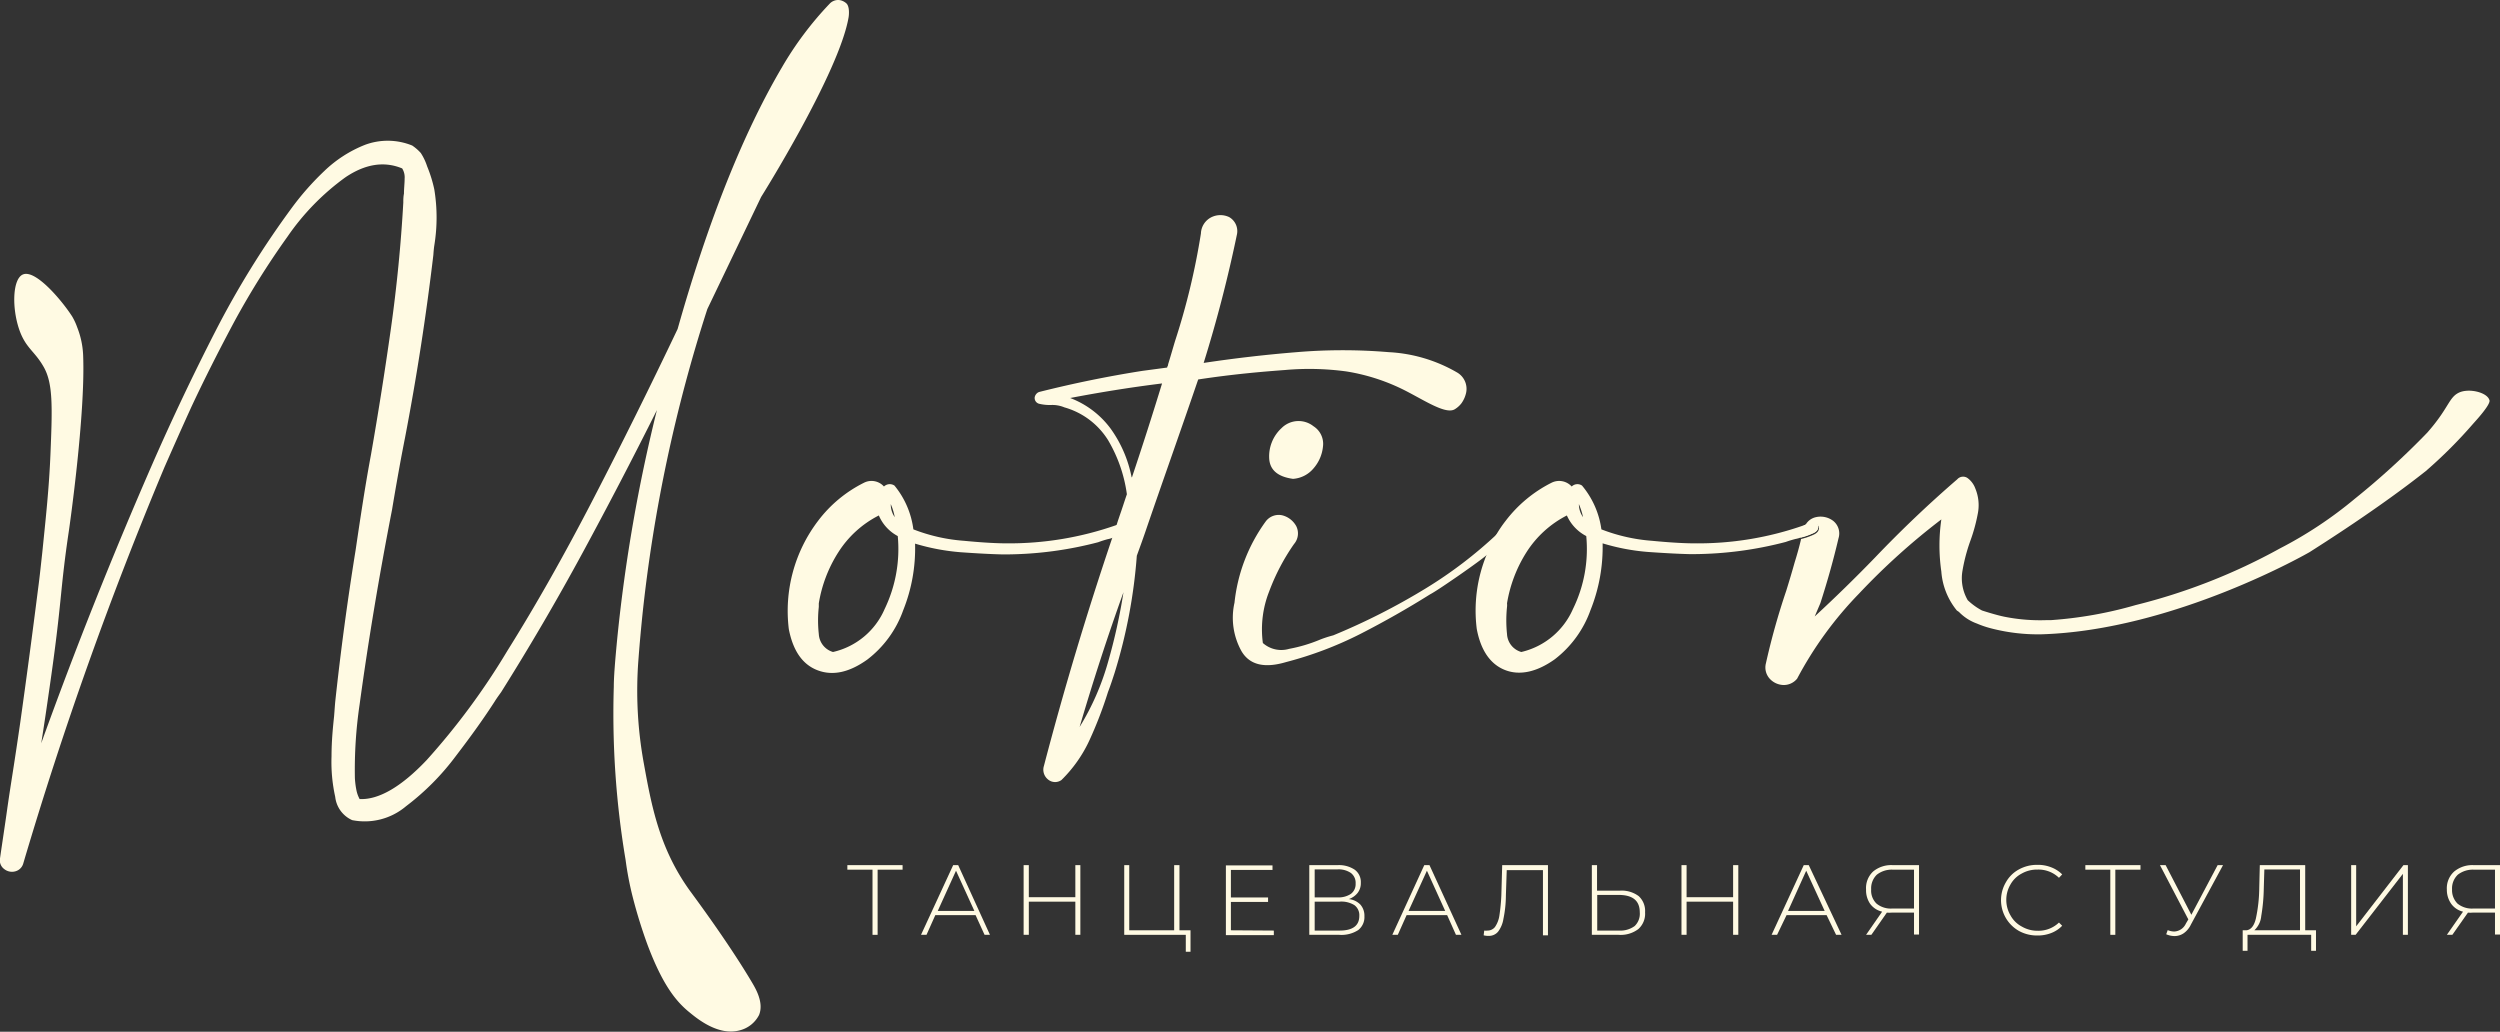 <?xml version="1.0" encoding="UTF-8"?> <svg xmlns="http://www.w3.org/2000/svg" viewBox="0 0 264.38 109.11"><rect x="0" y="0" width="264.38" height="109.11" fill="#333333" stroke="none"/> <defs> <style>.cls-1{fill:#fffae3;}</style> </defs> <title>1.1</title> <g id="Слой_4" data-name="Слой 4"> <path class="cls-1" d="M117.57,25.64c-1,5.86-9.25,19-9.25,19l-5.69,11.86a159.91,159.91,0,0,0-6.85,32.22c-.17,1.66-.32,3.3-.44,4.92a42.73,42.73,0,0,0,.57,10.87c.82,4.53,1.65,9,4.85,13.46.4.55,4.13,5.55,6.64,9.81.38.65,1.22,2.1.7,3.37a3.16,3.16,0,0,1-2,1.61c-2.25.64-4.48-1.17-5.34-1.88-1.39-1.12-2.84-2.85-4.47-7.2a52.35,52.35,0,0,1-1.57-5.09,33.87,33.87,0,0,1-.73-3.83,93.18,93.18,0,0,1-1.25-18.31c0-1,.12-2.6.38-5.27a170.53,170.53,0,0,1,4.18-24q-3.8,7.6-7.86,15.09T80.83,97c-.22.31-.46.63-.69,1q-1.62,2.52-4.08,5.73a26.53,26.53,0,0,1-5.29,5.34,6.76,6.76,0,0,1-5.7,1.47,3.06,3.06,0,0,1-1.79-2.46,17.08,17.08,0,0,1-.39-4.29c0-1.58.14-3,.27-4.23.05-.6.08-1.11.12-1.53q.86-8,2.15-16c.5-3.38,1-6.75,1.63-10.13q1.16-6.63,2.1-13.28t1.32-13.39c0-.28,0-.6.07-.94,0-.55.07-1.07.07-1.58a1.78,1.78,0,0,0-.26-1.09c-1.91-.79-3.91-.47-6,.94a25.7,25.7,0,0,0-6.13,6.28,85.44,85.44,0,0,0-5.63,9q-2.59,4.85-4.53,9c-1.28,2.81-2.24,5-2.87,6.43a404.88,404.88,0,0,0-14.92,41.89,1.19,1.19,0,0,1-.89.81,1.32,1.32,0,0,1-1.12-.26,1.14,1.14,0,0,1-.44-1.12c.29-2,.54-3.63.74-5.06s.42-2.82.64-4.23.47-3.07.75-5q1-7.11,1.9-14.24c.17-1.26.3-2.54.44-3.8.38-3.76.72-6.8.87-10.51.2-4.89.27-7.37-.7-9.1s-1.92-2-2.61-4c-.8-2.35-.69-5.39.41-5.82,1.36-.54,4.19,2.87,5.2,4.46A6.56,6.56,0,0,1,36,58.44a9,9,0,0,1,.62,2.88c.27,6.33-1.49,18.52-1.49,18.52-1,6.69-.69,7.27-2.09,16.9-.27,1.89-.55,3.79-.85,5.67Q37.6,87.4,44,72.75q3.07-7,6.6-13.89a95.49,95.49,0,0,1,8.11-13.1,29.31,29.31,0,0,1,3.41-3.86,13.23,13.23,0,0,1,4.3-2.77,6.88,6.88,0,0,1,5,.07,4.87,4.87,0,0,1,.91.79A5.9,5.9,0,0,1,73,41.4a14.14,14.14,0,0,1,.76,2.45,18.31,18.31,0,0,1,0,5.91c-.05.34-.08.67-.1,1q-1.16,9.78-3,19.35c-.13.65-.25,1.29-.37,1.91q-.51,2.75-1,5.69c-1.38,7.08-2.52,13.93-3.43,20.6a47.1,47.1,0,0,0-.5,7.77,8.78,8.78,0,0,0,.15,1.23,3.35,3.35,0,0,0,.35,1c2,.1,4.4-1.28,7.09-4.12a74,74,0,0,0,8.53-11.55Q86,85.42,90.6,76.52T99.49,58.6q4.86-17.2,11.06-27.72a35.69,35.69,0,0,1,5-6.66,1.24,1.24,0,0,1,.9-.41,1.18,1.18,0,0,1,.46.09,1.44,1.44,0,0,1,.43.27C117.7,24.52,117.61,25.42,117.57,25.64Z" transform="translate(-27.83 -23.81)"></path> <path class="cls-1" d="M147.31,79.36a.81.81,0,0,0-.29-.29.5.5,0,0,0-.38,0c-.25.1-.51.19-.76.27a34.18,34.18,0,0,1-11.64,1.93c-1,0-2.52-.08-4.48-.27a18.35,18.35,0,0,1-5.34-1.21,9.11,9.11,0,0,0-2-4.63.89.89,0,0,0-1.11.1,1.76,1.76,0,0,0-2.13-.39,13.77,13.77,0,0,0-4.82,4,15.73,15.73,0,0,0-3.11,11.48c.45,2.3,1.46,3.75,3.06,4.35s3.34.22,5.24-1.14a11.3,11.3,0,0,0,3.79-5.2,17.54,17.54,0,0,0,1.26-7.06,22.84,22.84,0,0,0,4.82.91c1.68.12,3.14.2,4.39.23h.48a39.1,39.1,0,0,0,9.68-1.29,10,10,0,0,1,1-.32,2.75,2.75,0,0,0,.47-.13,6.72,6.72,0,0,0,1.22-.41C147.17,80.05,147.39,79.74,147.31,79.36Zm-24.86-.86a2.37,2.37,0,0,1-.42-1.38A6.11,6.11,0,0,1,122.45,78.5Zm-1.07,9.72a7.84,7.84,0,0,1-5.46,4.54,2.09,2.09,0,0,1-1.5-1.9,13.12,13.12,0,0,1,0-2.87c0-.12,0-.25,0-.37a14.29,14.29,0,0,1,2.08-5.43,10.92,10.92,0,0,1,4.27-3.87,4.41,4.41,0,0,0,2,2.18A14.6,14.6,0,0,1,121.38,88.22Z" transform="translate(-27.83 -23.81)"></path> <path class="cls-1" d="M181.92,63.2a16,16,0,0,0-7.25-2.15,58.09,58.09,0,0,0-9.69,0c-3.46.28-6.74.67-9.86,1.14,1.41-4.52,2.58-9.05,3.53-13.64a1.71,1.71,0,0,0-.83-1.78,2.16,2.16,0,0,0-1.86,0,2,2,0,0,0-1.13,1.73,73.84,73.84,0,0,1-2.75,11.42c-.24.81-.47,1.61-.72,2.42a.41.41,0,0,1-.05.19.26.26,0,0,0-.05.15l-2.62.35c-3.63.57-7.24,1.31-10.87,2.22a.65.65,0,0,0-.34.21.75.75,0,0,0-.18.37.63.63,0,0,0,.52.69,4.79,4.79,0,0,0,1.19.12,3.31,3.31,0,0,1,1.43.25A8,8,0,0,1,145,70.34a15.23,15.23,0,0,1,2,5.74c-.2.57-.38,1.14-.57,1.7s-.35,1-.52,1.56-.32.87-.45,1.33q-4.06,12-7.24,24.16a1.32,1.32,0,0,0,.44,1.41,1.16,1.16,0,0,0,1.42.06,14.29,14.29,0,0,0,3-4.29A43.19,43.19,0,0,0,145,97c.27-.7.5-1.41.72-2.09a55.69,55.69,0,0,0,2.33-12.33c.32-.88.63-1.73.91-2.55,1.85-5.41,3.76-10.75,5.58-16.09,3.74-.57,6.88-.83,9.17-1a29.07,29.07,0,0,1,6.5.15A21,21,0,0,1,176,64.9c2.22,1.07,4.69,2.82,5.69,2.18a2.6,2.6,0,0,0,.69-.62,3,3,0,0,0,.51-1.19A2,2,0,0,0,181.92,63.2ZM145,93.85a27,27,0,0,1-3,6.84c1.41-4.79,2.94-9.53,4.64-14.25A60.27,60.27,0,0,1,145,93.85Zm2.5-19.57a13.11,13.11,0,0,0-2.21-5.13A9.5,9.5,0,0,0,141,65.9c3.24-.62,6.48-1.14,9.72-1.54Q149.2,69.33,147.54,74.28Z" transform="translate(-27.83 -23.81)"></path> <path class="cls-1" d="M187.31,79.17c-.38.39-.79.77-1.19,1.14A46,46,0,0,1,178.66,86a69.5,69.5,0,0,1-9.84,5,12.5,12.5,0,0,0-1.34.43,16.09,16.09,0,0,1-3.33,1,2.93,2.93,0,0,1-2.77-.62,10.91,10.91,0,0,1,.67-5.46,22.36,22.36,0,0,1,2.62-5,1.72,1.72,0,0,0,.24-1.9,2.34,2.34,0,0,0-1.46-1.14,1.71,1.71,0,0,0-1.78.66,17.77,17.77,0,0,0-3.29,8.58,7.25,7.25,0,0,0,.75,5.14c.86,1.44,2.42,1.81,4.69,1.14a39,39,0,0,0,7.91-3q3.75-1.92,7.34-4.17c.2-.1.72-.42,1.58-1s1.81-1.23,2.88-2c.51-.37,1-.72,1.45-1.09s1-.79,1.48-1.17a7.34,7.34,0,0,0,1.69-1.73C188.39,79.24,188.12,79.07,187.31,79.17ZM166.74,68.89a2.54,2.54,0,0,0-3.38.19,4.06,4.06,0,0,0-1.31,3.21q.1,1.83,2.52,2.16a3.1,3.1,0,0,0,2.17-1.11,4.12,4.12,0,0,0,1-2.33A2.2,2.2,0,0,0,166.74,68.89Z" transform="translate(-27.83 -23.81)"></path> <path class="cls-1" d="M220.08,79.36a.81.81,0,0,0-.29-.29.5.5,0,0,0-.38,0l-.81.29A33.76,33.76,0,0,1,207,81.27c-1,0-2.52-.08-4.48-.27a18.5,18.5,0,0,1-5.34-1.21,9.11,9.11,0,0,0-2.05-4.63.86.86,0,0,0-1.09.1,1.79,1.79,0,0,0-2.15-.39,14,14,0,0,0-4.82,4,13.2,13.2,0,0,0-1,1.47A13,13,0,0,0,185,82.58a15.56,15.56,0,0,0-1,7.74c.43,2.3,1.46,3.75,3,4.35s3.34.22,5.25-1.14a11.35,11.35,0,0,0,3.78-5.2,17.91,17.91,0,0,0,1.28-7.06,22.42,22.42,0,0,0,4.8.91c1.7.12,3.16.2,4.4.23H207a39.1,39.1,0,0,0,9.68-1.29,10.75,10.75,0,0,1,1.06-.32,2.75,2.75,0,0,0,.47-.13,6.72,6.72,0,0,0,1.22-.41C220,80.05,220.18,79.74,220.08,79.36Zm-24.84-.86a2.39,2.39,0,0,1-.44-1.38A7.39,7.39,0,0,1,195.24,78.5Zm-1.07,9.72a7.92,7.92,0,0,1-5.46,4.54,2.08,2.08,0,0,1-1.51-1.9,13.8,13.8,0,0,1,0-2.87,1.57,1.57,0,0,0,0-.37,14.44,14.44,0,0,1,2.07-5.43,11,11,0,0,1,4.26-3.87,4.5,4.5,0,0,0,2.05,2.18A14.4,14.4,0,0,1,194.17,88.22Z" transform="translate(-27.83 -23.81)"></path> <path class="cls-1" d="M220.08,79.36a.81.81,0,0,0-.29-.29.5.5,0,0,0-.38,0l-.81.29a2.15,2.15,0,0,0-.15.38c-.07.32-.13.62-.23.93a6.72,6.72,0,0,0,1.22-.41C220,80.05,220.18,79.74,220.08,79.36Z" transform="translate(-27.83 -23.81)"></path> <path class="cls-1" d="M117.44,115.3v.48h2.66v6.89h.54v-6.89h2.64v-.48Z" transform="translate(-27.83 -23.81)"></path> <path class="cls-1" d="M129.16,115.3h-.53l-3.4,7.37h.58l.93-2.08H131l.95,2.08h.57ZM127,120.14l1.93-4.25,1.94,4.25Z" transform="translate(-27.83 -23.81)"></path> <path class="cls-1" d="M141.55,115.3v3.39h-4.92V115.3h-.55v7.37h.55v-3.51h4.92v3.51h.53V115.3Z" transform="translate(-27.83 -23.81)"></path> <path class="cls-1" d="M152.56,122.19V115.3H152v6.89h-4.75V115.3h-.53v7.37h6.51v1.79h.5v-2.27Z" transform="translate(-27.83 -23.81)"></path> <path class="cls-1" d="M158,122.19v-3h3.93v-.47H158v-2.91h4.4v-.48h-4.93v7.37h5.07v-.48Z" transform="translate(-27.83 -23.81)"></path> <path class="cls-1" d="M171.7,119.48a2,2,0,0,0-1.23-.59,2.06,2.06,0,0,0,.93-.65,1.66,1.66,0,0,0,.34-1.06,1.62,1.62,0,0,0-.65-1.4,3,3,0,0,0-1.8-.48h-3v7.37h3.17a3.25,3.25,0,0,0,2-.5,1.73,1.73,0,0,0,.66-1.46A1.78,1.78,0,0,0,171.7,119.48Zm-4.84-3.73h2.41a2.29,2.29,0,0,1,1.42.38,1.31,1.31,0,0,1,.5,1.12,1.29,1.29,0,0,1-.5,1.09,2.36,2.36,0,0,1-1.42.37h-2.41Zm2.64,6.47h-2.64v-3.06h2.64a2.61,2.61,0,0,1,1.56.37,1.32,1.32,0,0,1,.52,1.14C171.58,121.7,170.88,122.22,169.5,122.22Z" transform="translate(-27.83 -23.81)"></path> <path class="cls-1" d="M179,115.3h-.55l-3.38,7.37h.58l.93-2.08h4.29l.93,2.08h.58Zm-2.21,4.84,1.94-4.25,1.93,4.25Z" transform="translate(-27.83 -23.81)"></path> <path class="cls-1" d="M186.69,115.3l-.09,3.2a20.45,20.45,0,0,1-.21,2.16,2.85,2.85,0,0,1-.47,1.19,1,1,0,0,1-.79.37,1.33,1.33,0,0,1-.34,0l-.06.5a1.8,1.8,0,0,0,.53.06,1.24,1.24,0,0,0,1-.45,3,3,0,0,0,.56-1.35,12.3,12.3,0,0,0,.26-2.45l.09-2.7H191v6.89h.53V115.3Z" transform="translate(-27.83 -23.81)"></path> <path class="cls-1" d="M201.13,118.58a3,3,0,0,0-2-.58h-2.41v-2.7h-.55v7.37H199a3.09,3.09,0,0,0,2.09-.61,2.18,2.18,0,0,0,.71-1.77A2.13,2.13,0,0,0,201.13,118.58Zm-.43,3.16a2.57,2.57,0,0,1-1.68.48h-2.28v-3.77H199c1.5,0,2.24.61,2.24,1.85A1.8,1.8,0,0,1,200.7,121.74Z" transform="translate(-27.83 -23.81)"></path> <path class="cls-1" d="M211.11,115.3v3.39h-4.92V115.3h-.54v7.37h.54v-3.51h4.92v3.51h.55V115.3Z" transform="translate(-27.83 -23.81)"></path> <path class="cls-1" d="M219.11,115.3h-.53l-3.4,7.37h.58l1-2.08H221l1,2.08h.58Zm-2.19,4.84,1.92-4.25,1.95,4.25Z" transform="translate(-27.83 -23.81)"></path> <path class="cls-1" d="M228,115.3a3,3,0,0,0-2.08.67,2.39,2.39,0,0,0-.75,1.9,2.55,2.55,0,0,0,.43,1.52,2.17,2.17,0,0,0,1.27.83l-1.7,2.45h.56l1.64-2.35a2.91,2.91,0,0,0,.52,0h2.35v2.32h.53V115.3Zm2.24,4.59h-2.31a2.38,2.38,0,0,1-1.65-.52,1.91,1.91,0,0,1-.57-1.51,2,2,0,0,1,.6-1.55,2.55,2.55,0,0,1,1.72-.53h2.21Z" transform="translate(-27.83 -23.81)"></path> <path class="cls-1" d="M243.32,122.24a3.28,3.28,0,0,1-1.67-.44,2.89,2.89,0,0,1-1.19-1.16A3.22,3.22,0,0,1,240,119a3.18,3.18,0,0,1,.44-1.65,2.89,2.89,0,0,1,1.19-1.16,3.27,3.27,0,0,1,1.67-.42,3.11,3.11,0,0,1,2.27.87l.34-.36a3.27,3.27,0,0,0-1.16-.75,3.8,3.8,0,0,0-1.46-.26,3.94,3.94,0,0,0-1.95.48,3.46,3.46,0,0,0-1.37,1.34,3.74,3.74,0,0,0,1.37,5.17,3.94,3.94,0,0,0,1.95.48,3.87,3.87,0,0,0,1.46-.26,3.19,3.19,0,0,0,1.16-.77l-.34-.34A3.12,3.12,0,0,1,243.32,122.24Z" transform="translate(-27.83 -23.81)"></path> <path class="cls-1" d="M248.36,115.3v.48H251v6.89h.53v-6.89h2.66v-.48Z" transform="translate(-27.83 -23.81)"></path> <path class="cls-1" d="M262.35,115.3l-2.78,5.25-2.72-5.25h-.6l3,5.74-.26.44a1.42,1.42,0,0,1-1.24.84,1.78,1.78,0,0,1-.68-.15l-.16.44a2.25,2.25,0,0,0,.84.19,1.71,1.71,0,0,0,1-.29,2.3,2.3,0,0,0,.77-.92l3.4-6.29Z" transform="translate(-27.83 -23.81)"></path> <path class="cls-1" d="M271.61,122.19V115.3h-4.8l-.06,2.43a16,16,0,0,1-.36,3.23c-.19.78-.53,1.18-1,1.23H265l0,2.17h.51l0-1.69h6.73v1.69h.51v-2.17Zm-.55,0h-4.83a2.34,2.34,0,0,0,.73-1.5,19.18,19.18,0,0,0,.27-2.93l.06-2h3.77Z" transform="translate(-27.83 -23.81)"></path> <path class="cls-1" d="M282,115.3l-5,6.47V115.3h-.53v7.37h.47l5-6.45v6.45h.53V115.3Z" transform="translate(-27.83 -23.81)"></path> <path class="cls-1" d="M289.43,115.3a3,3,0,0,0-2.06.67,2.37,2.37,0,0,0-.78,1.9,2.56,2.56,0,0,0,.46,1.52,2.15,2.15,0,0,0,1.25.83l-1.71,2.45h.58l1.65-2.35a2.74,2.74,0,0,0,.51,0h2.35v2.32h.53V115.3Zm2.25,4.59h-2.3a2.41,2.41,0,0,1-1.66-.52,2,2,0,0,1-.58-1.51,2,2,0,0,1,.61-1.55,2.59,2.59,0,0,1,1.73-.53h2.2Z" transform="translate(-27.83 -23.81)"></path> <path class="cls-1" d="M289.37,68.62a49,49,0,0,1-5,5c-4.94,3.92-11,7.75-12.3,8.58,0,0-14.31,8.27-28.36,8.69a19.68,19.68,0,0,1-5.28-.62,10.29,10.29,0,0,1-1.54-.52,5,5,0,0,1-1.9-1.23l0,0-.22-.15a7.36,7.36,0,0,1-1.64-4.12,19.21,19.21,0,0,1,0-5.51,71.23,71.23,0,0,0-8.7,7.84,39.16,39.16,0,0,0-6.55,9,1.82,1.82,0,0,1-1.48.67,2.05,2.05,0,0,1-1.45-.7,1.77,1.77,0,0,1-.37-1.6,74.36,74.36,0,0,1,2.15-7.67c.31-1,.61-2,.89-3v0c.26-.83.49-1.65.68-2.47a6.72,6.72,0,0,0,1.22-.41c.52-.21.74-.52.64-.9a.81.81,0,0,0-.29-.29.5.5,0,0,0-.38,0l-.81.29a1.66,1.66,0,0,1,1.19-1,2.21,2.21,0,0,1,1.82.39,1.7,1.7,0,0,1,.57,1.83c-.54,2.3-1.18,4.58-1.92,6.87L219.74,89q3.25-3,6.35-6.2,4.18-4.38,8.72-8.3a.83.83,0,0,1,1.07-.15,2.37,2.37,0,0,1,.84,1.11,4.6,4.6,0,0,1,.26,2.7A18.11,18.11,0,0,1,236.2,81a18.46,18.46,0,0,0-.84,3.2,4.63,4.63,0,0,0,.56,3.08,6.8,6.8,0,0,0,1.51,1.09s1.49.49,2.42.67a19.24,19.24,0,0,0,4.43.35h.45a42.9,42.9,0,0,0,8.94-1.59,62.87,62.87,0,0,0,15.28-6,43.3,43.3,0,0,0,7.9-5.24,82.26,82.26,0,0,0,7.67-7,0,0,0,0,1,0,0c2.25-2.55,2.25-3.66,3.29-4.2s3-.08,3.27.73C291.15,66.21,291.22,66.59,289.37,68.62Z" transform="translate(-27.83 -23.81)"></path> </g> </svg> 